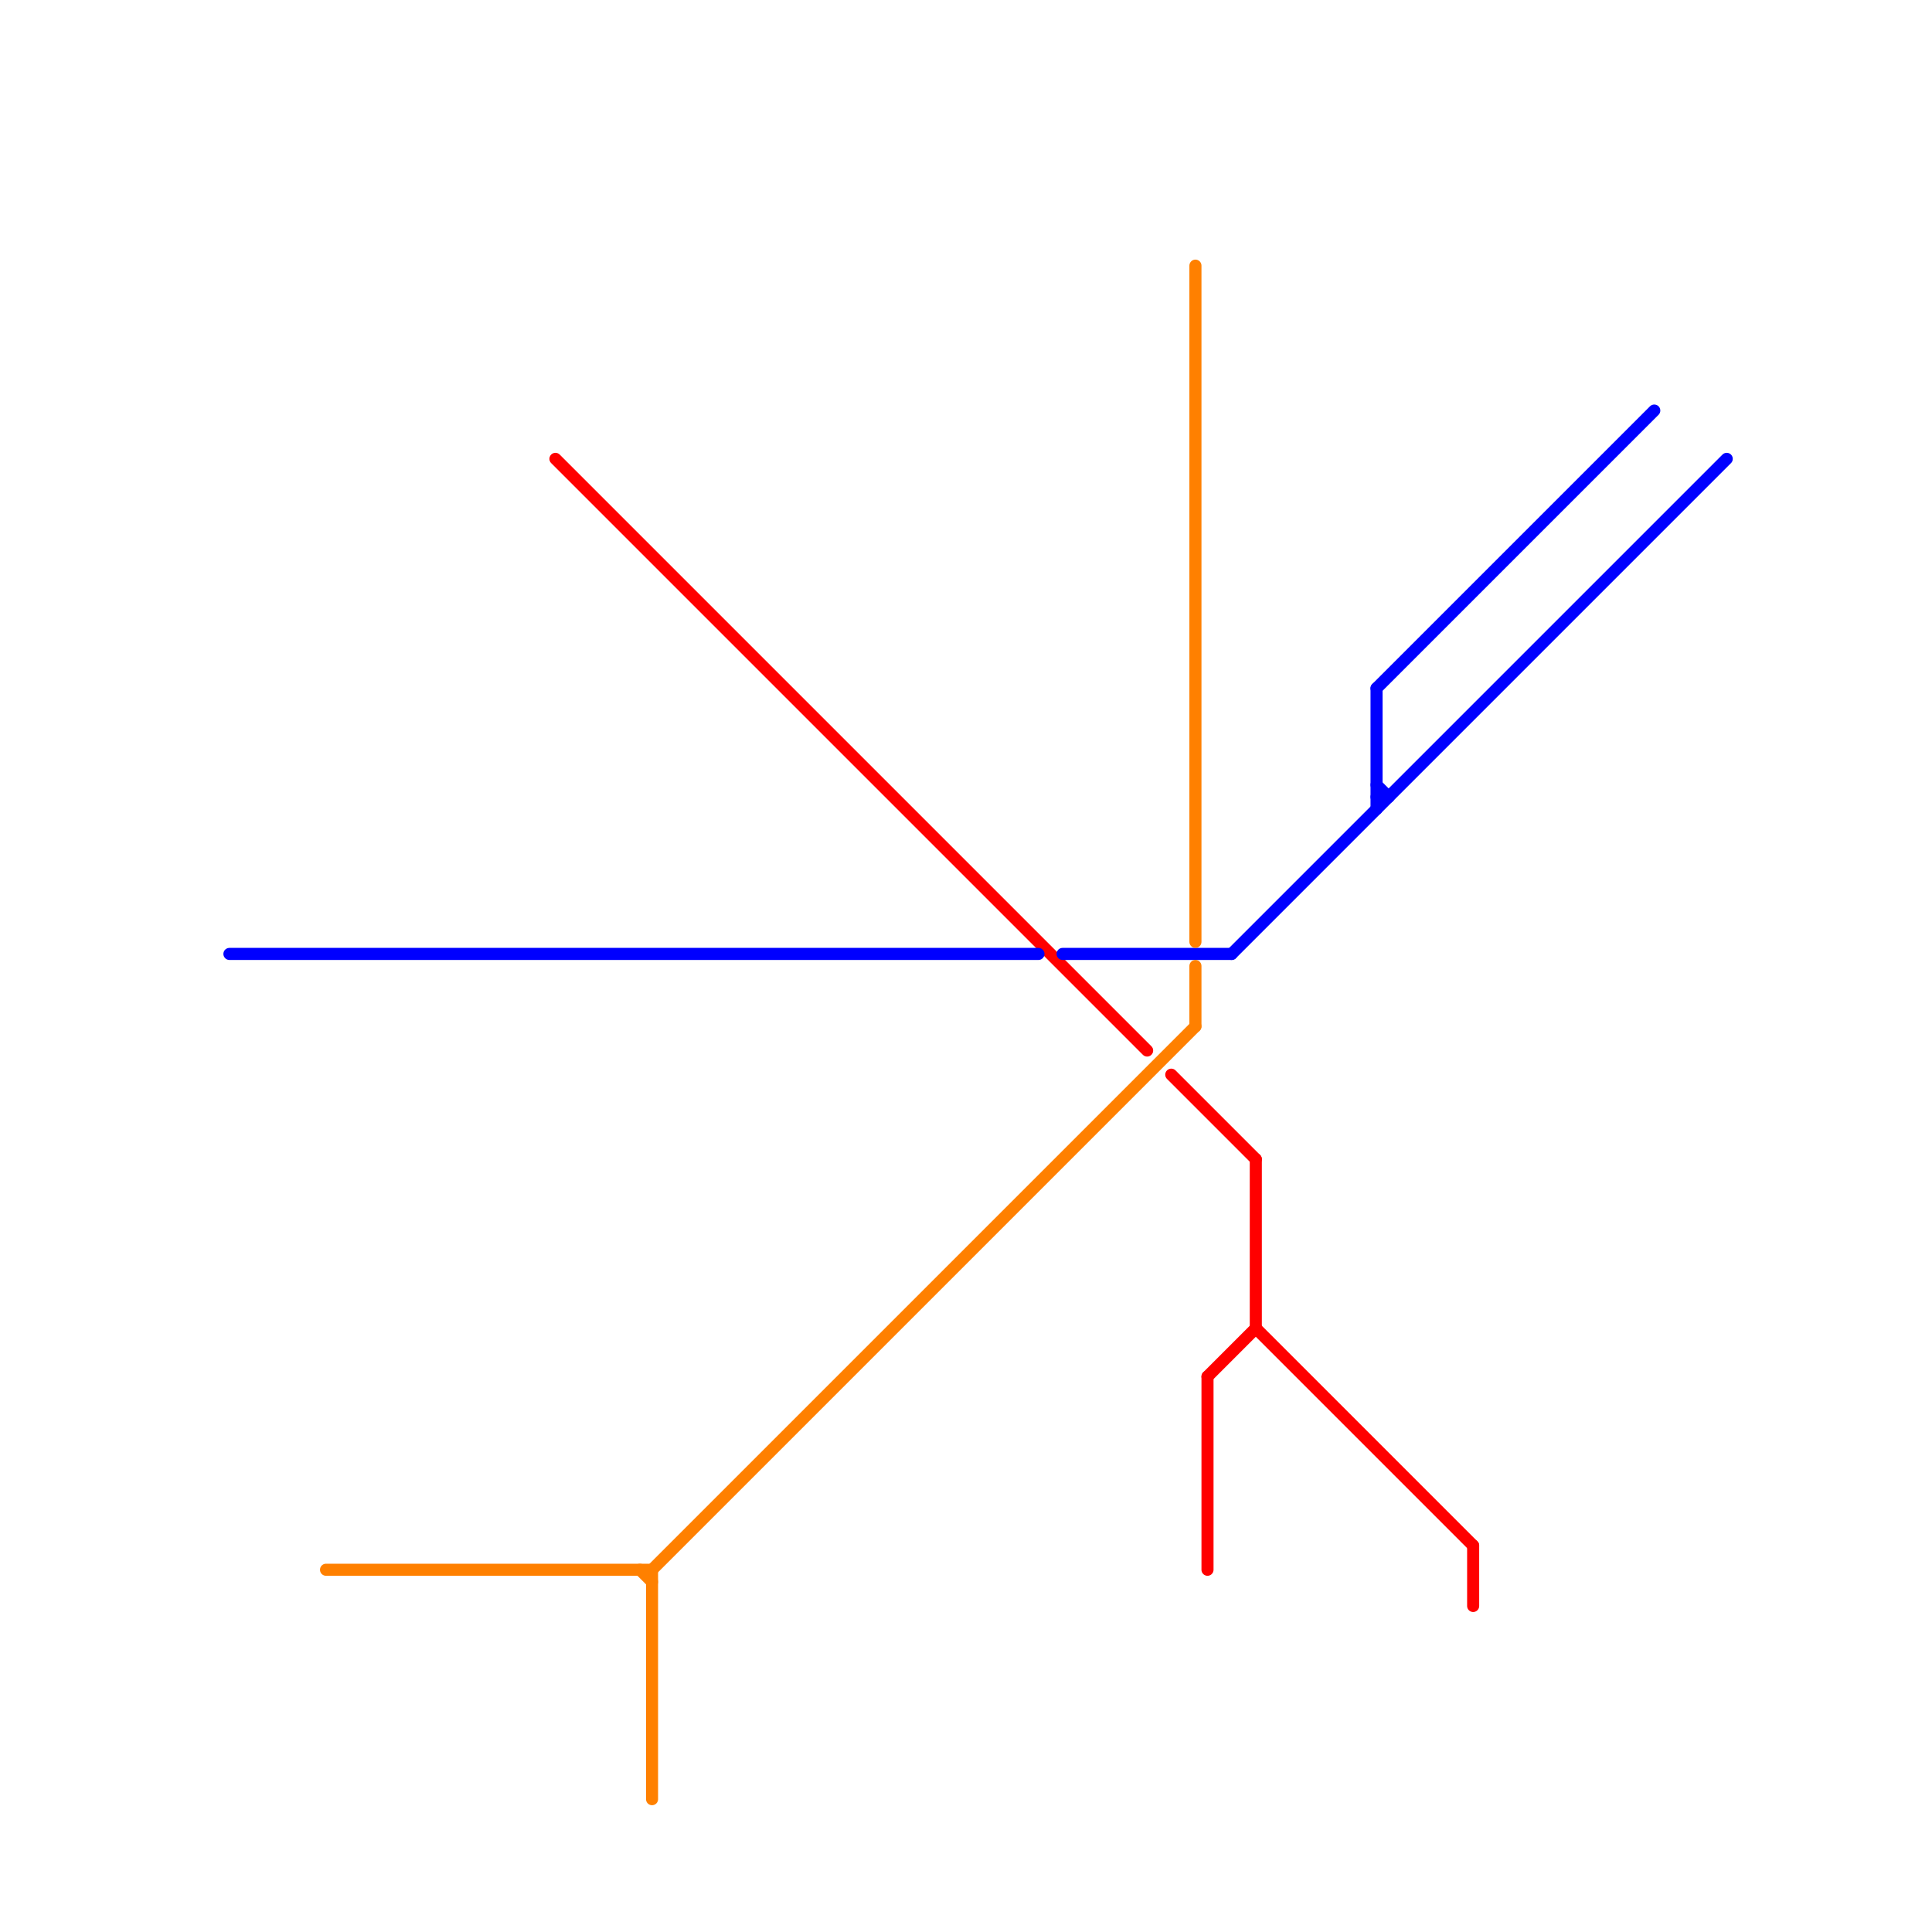 
<svg version="1.1" xmlns="http://www.w3.org/2000/svg" viewBox="0 0 160 160">
<style>text { font: 1px Helvetica; font-weight: 600; white-space: pre; dominant-baseline: central; } line { stroke-width: 1; fill: none; stroke-linecap: round; stroke-linejoin: round; } .c0 { stroke: #ff0000 } .c1 { stroke: #0000ff } .c2 { stroke: #ff8000 }</style><defs><g id="wm-xf"><circle r="1.2" fill="#000"/><circle r="0.9" fill="#fff"/><circle r="0.6" fill="#000"/><circle r="0.3" fill="#fff"/></g><g id="wm"><circle r="0.6" fill="#000"/><circle r="0.3" fill="#fff"/></g></defs><line class="c0" x1="100" y1="114" x2="104" y2="110"/><line class="c0" x1="122" y1="128" x2="122" y2="133"/><line class="c0" x1="97" y1="89" x2="104" y2="96"/><line class="c0" x1="104" y1="96" x2="104" y2="110"/><line class="c0" x1="46" y1="38" x2="95" y2="87"/><line class="c0" x1="104" y1="110" x2="122" y2="128"/><line class="c0" x1="100" y1="114" x2="100" y2="130"/><line class="c1" x1="114" y1="57" x2="114" y2="67"/><line class="c1" x1="19" y1="79" x2="86" y2="79"/><line class="c1" x1="88" y1="79" x2="102" y2="79"/><line class="c1" x1="114" y1="66" x2="115" y2="66"/><line class="c1" x1="114" y1="57" x2="137" y2="34"/><line class="c1" x1="102" y1="79" x2="143" y2="38"/><line class="c1" x1="114" y1="65" x2="115" y2="66"/><line class="c2" x1="99" y1="80" x2="99" y2="85"/><line class="c2" x1="53" y1="130" x2="54" y2="131"/><line class="c2" x1="27" y1="130" x2="54" y2="130"/><line class="c2" x1="54" y1="130" x2="54" y2="149"/><line class="c2" x1="54" y1="130" x2="99" y2="85"/><line class="c2" x1="99" y1="22" x2="99" y2="78"/>
</svg>
